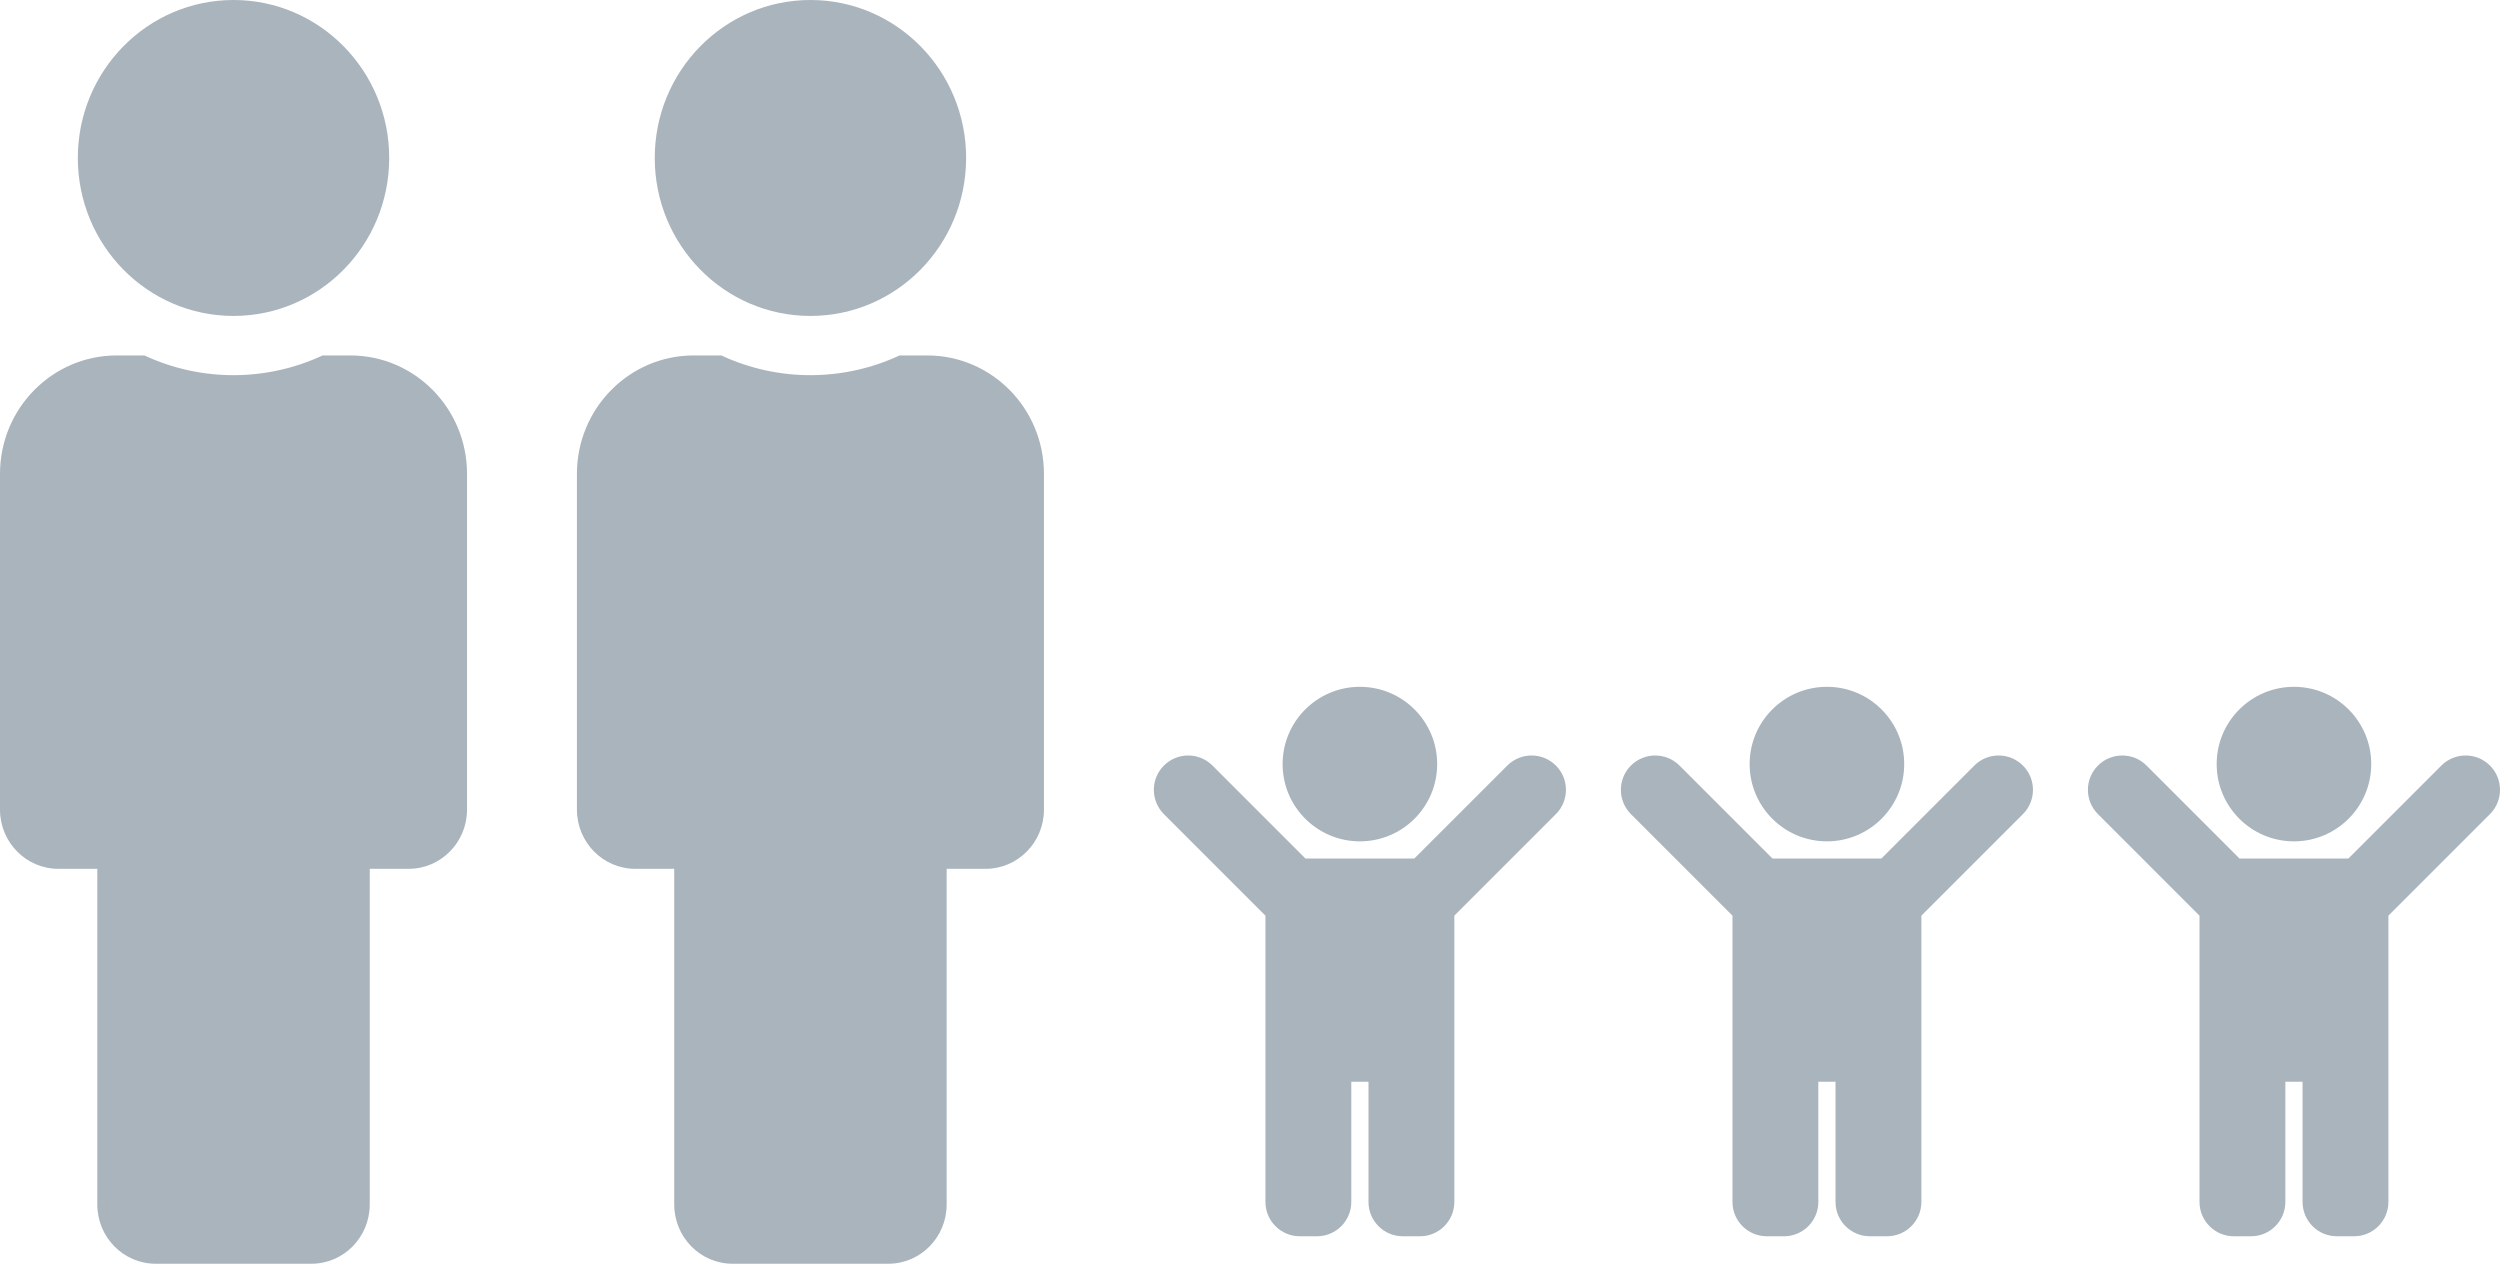 <?xml version="1.0" encoding="UTF-8"?>
<svg width="91px" height="46px" viewBox="0 0 91 46" version="1.1" xmlns="http://www.w3.org/2000/svg" xmlns:xlink="http://www.w3.org/1999/xlink">
    <title>Group</title>
    <g id="Page-1" stroke="none" stroke-width="1" fill="none" fill-rule="evenodd">
        <g id="Group" fill="#A9B4BC" fill-rule="nonzero">
            <g id="male">
                <path d="M8.5,0 C11.63,0 14.167,2.574 14.167,5.75 C14.167,8.926 11.63,11.5 8.5,11.5 C5.37,11.5 2.833,8.926 2.833,5.75 C2.833,2.574 5.37,0 8.5,0 M12.75,12.938 L11.744,12.938 C9.733,13.876 7.353,13.916 5.256,12.938 L4.25,12.938 C1.903,12.938 0,14.868 0,17.25 L0,29.469 C0,30.66 0.951,31.625 2.125,31.625 L3.542,31.625 L3.542,43.844 C3.542,45.035 4.493,46 5.667,46 L11.333,46 C12.507,46 13.458,45.035 13.458,43.844 L13.458,31.625 L14.875,31.625 C16.049,31.625 17,30.66 17,29.469 L17,17.25 C17,14.868 15.097,12.938 12.75,12.938 Z" id="Shape"></path>
            </g>
            <g id="male" transform="translate(21, 0)">
                <path d="M8.5,0 C11.63,0 14.167,2.574 14.167,5.75 C14.167,8.926 11.63,11.5 8.5,11.5 C5.37,11.5 2.833,8.926 2.833,5.75 C2.833,2.574 5.37,0 8.5,0 M12.75,12.938 L11.744,12.938 C9.733,13.876 7.353,13.916 5.256,12.938 L4.25,12.938 C1.903,12.938 0,14.868 0,17.25 L0,29.469 C0,30.66 0.951,31.625 2.125,31.625 L3.542,31.625 L3.542,43.844 C3.542,45.035 4.493,46 5.667,46 L11.333,46 C12.507,46 13.458,45.035 13.458,43.844 L13.458,31.625 L14.875,31.625 C16.049,31.625 17,30.66 17,29.469 L17,17.25 C17,14.868 15.097,12.938 12.75,12.938 Z" id="Shape"></path>
            </g>
            <g id="child" transform="translate(42, 25)">
                <path d="M4.687,2.812 C4.687,1.259 5.947,0 7.5,0 C9.053,0 10.313,1.259 10.313,2.812 C10.313,4.366 9.053,5.625 7.5,5.625 C5.947,5.625 4.687,4.366 4.687,2.812 Z M14.634,2.866 C14.146,2.378 13.354,2.378 12.866,2.866 L9.482,6.25 L5.518,6.25 L2.134,2.866 C1.646,2.378 0.854,2.378 0.366,2.866 C-0.122,3.354 -0.122,4.146 0.366,4.634 L4.062,8.33 L4.062,18.75 C4.062,19.44 4.622,20 5.312,20 L5.937,20 C6.628,20 7.187,19.44 7.187,18.75 L7.187,14.375 L7.813,14.375 L7.813,18.75 C7.813,19.44 8.372,20 9.063,20 L9.688,20 C10.378,20 10.938,19.44 10.938,18.75 L10.938,8.33 L14.634,4.634 C15.122,4.146 15.122,3.354 14.634,2.866 Z" id="Shape"></path>
            </g>
            <g id="child" transform="translate(59, 25)">
                <path d="M4.687,2.812 C4.687,1.259 5.947,0 7.5,0 C9.053,0 10.313,1.259 10.313,2.812 C10.313,4.366 9.053,5.625 7.5,5.625 C5.947,5.625 4.687,4.366 4.687,2.812 Z M14.634,2.866 C14.146,2.378 13.354,2.378 12.866,2.866 L9.482,6.25 L5.518,6.25 L2.134,2.866 C1.646,2.378 0.854,2.378 0.366,2.866 C-0.122,3.354 -0.122,4.146 0.366,4.634 L4.062,8.33 L4.062,18.75 C4.062,19.44 4.622,20 5.312,20 L5.937,20 C6.628,20 7.187,19.44 7.187,18.75 L7.187,14.375 L7.813,14.375 L7.813,18.75 C7.813,19.44 8.372,20 9.063,20 L9.688,20 C10.378,20 10.938,19.44 10.938,18.75 L10.938,8.33 L14.634,4.634 C15.122,4.146 15.122,3.354 14.634,2.866 Z" id="Shape"></path>
            </g>
            <g id="child" transform="translate(76, 25)">
                <path d="M4.687,2.812 C4.687,1.259 5.947,0 7.5,0 C9.053,0 10.313,1.259 10.313,2.812 C10.313,4.366 9.053,5.625 7.5,5.625 C5.947,5.625 4.687,4.366 4.687,2.812 Z M14.634,2.866 C14.146,2.378 13.354,2.378 12.866,2.866 L9.482,6.25 L5.518,6.25 L2.134,2.866 C1.646,2.378 0.854,2.378 0.366,2.866 C-0.122,3.354 -0.122,4.146 0.366,4.634 L4.062,8.33 L4.062,18.75 C4.062,19.44 4.622,20 5.312,20 L5.937,20 C6.628,20 7.187,19.44 7.187,18.75 L7.187,14.375 L7.813,14.375 L7.813,18.75 C7.813,19.44 8.372,20 9.063,20 L9.688,20 C10.378,20 10.938,19.44 10.938,18.75 L10.938,8.33 L14.634,4.634 C15.122,4.146 15.122,3.354 14.634,2.866 Z" id="Shape"></path>
            </g>
        </g>
    </g>
</svg>